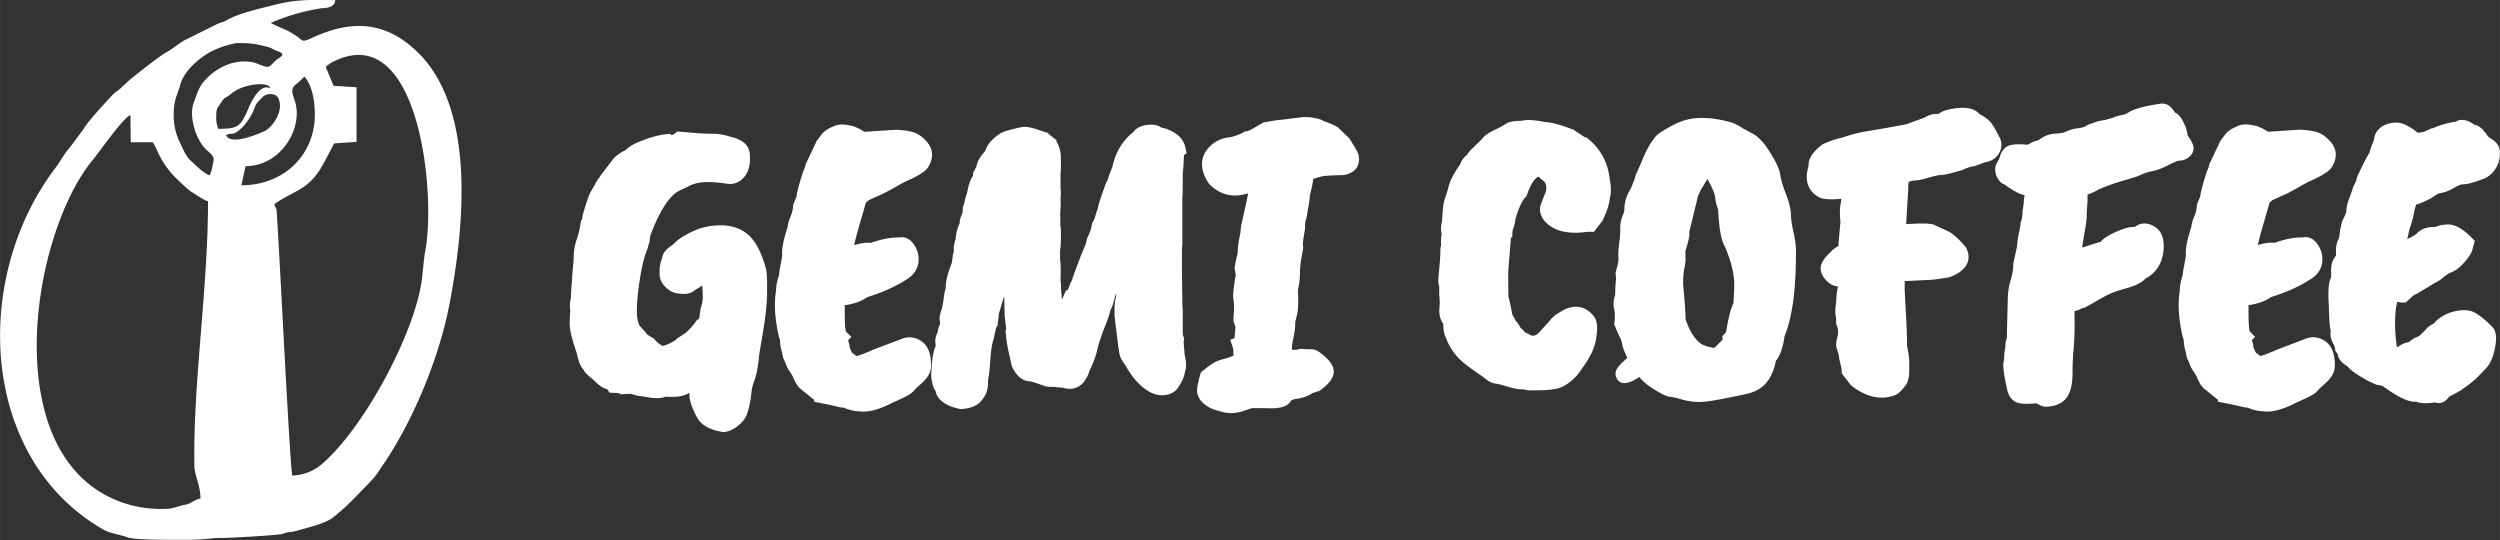 <?xml version="1.0" encoding="UTF-8"?> <svg xmlns="http://www.w3.org/2000/svg" xml:space="preserve" width="128.001" height="27.65" style="shape-rendering:geometricPrecision;text-rendering:geometricPrecision;image-rendering:optimizeQuality;fill-rule:evenodd;clip-rule:evenodd" viewBox="0 0 395.89 85.52"><rect x="0" y="0" width="395.89" height="85.52" fill="#333333" stroke="none"/><path d="m20.65 18.21.05 4.32h3.46c.77.91.96 2.83 3.55 5.52.77.76 1.58 1.51 2.4 2.21.48.24 2.31 1.59 2.83 1.59 0 13.98-2.4 28.92-2.16 41.84 0 1.63.96 3.07.96 5.28-.67 0-1.63.86-2.4.96s-2.02.63-2.64.63c-.39.02-.79.04-1.19.04-1.62 0-3.25-.21-4.82-.61-21.67-5.96-16-42.61-6-54.67.72-.82 5.04-7.01 5.96-7.06zm79.14 44.15-1.57.08-.18-.18c-.23-.03-.5-.03-.7-.04l-.86-.04-.25-.5c-.05-.02-.11-.05-.17-.07-.82-.2-1.59-.96-2.15-1.52-.44-.36-1.22-.97-1.46-1.44l-.07-.15v-.04c-.01.02-.06-.03-.09-.06l-.1-.1-.08-.12c-.38-.57-.61-1.5-.76-2.19-.4-1.21-1.03-3.07-1.12-4.32-.05-.82.01-1.7.09-2.53-.16-.63-.05-1.33.09-1.96.01-.99.11-2.04.19-3.02v-.39l.25-2.79c-.04-1.03.13-2.04.46-3.01.24-.73.45-1.47.57-2.23l.15-.88.14-.05c.04-.23.06-.47.08-.64l.02-.14.04-.13c.28-.87.82-2.82 1.26-3.57l1.09-1.92.13-.13c.11-.13.25-.38.35-.54l.05-.07 1.96-2.55.03-.03c.47-.54 1.23-.99 1.89-1.33.57-.53 1.22-.93 1.94-1.22 1.39-.59 2.96-1.13 4.48-1.29l.58-.07.31.24c.16-.07.38-.21.48-.28l.44-.32.54.05c1.6.13 3.33.31 4.93.31 1 0 1.99.17 2.94.49 1.48.32 2.94 1.11 3.03 2.78.09 1.14-.03 2.36-.7 3.33s-1.69 1.49-2.88 1.32c-1.24-.18-2.63-.34-3.88-.24-.88.07-1.69.32-2.49.77-.23.12-.46.21-.67.31-.45.19-.92.44-1.28.73-1.72 1.44-3.05 4.49-3.84 6.59l-.1.57c.01.19-.02.4-.09.61-.04.12-.08.25-.12.37-.02.07-.06.17-.07.24-.05.31-.18.64-.31.93-.5 1.37-.79 2.99-1.01 4.42-.24 1.57-.45 3.24-.45 4.83 0 .74.08 1.66.43 2.34l1.03 1.15.06.14c.14.16.7.47.92.6l.25.14.18.22c.29.36.74.69 1.15.95.46 0 1.54-.56 1.97-.81.1-.08.19-.16.28-.25l.1-.1 1.5-1c.43-.45 1.11-1.13 1.39-1.59l.13-.2.49-.41.18-1.35c.02-.23.1-.45.19-.67.1-.37.18-.79.18-1.17v-.83l-.07-1.16c-.61.35-1.23.77-1.5.95-.52.35-1.15.38-1.75.35-.56-.03-1.13-.12-1.63-.37l-.05-.02-.04-.03c-1.06-.62-1.8-1.58-1.8-2.85 0-.66.06-1.35.26-1.98.06-.17.13-.38.17-.54.08-.47.33-.87.67-1.2.25-.25.53-.46.82-.66.24-.16.48-.4.69-.6.66-.66 1.79-1.23 2.64-1.64 1.4-.67 2.92-.96 4.47-.96 1.67 0 3.23.47 4.46 1.62 1.38 1.28 2.18 3.47 2.68 5.24l.02.08.01.08c.18 1.06.14 2.46.14 3.54 0 2.98-.7 6.7-1.21 9.66-.14 1.32-.33 3.17-.81 4.39-.22.57-.37 1.16-.44 1.76-.06.55-.13 1.14-.24 1.68l-.12.57c-.02.12-.05.23-.08.35-.07.27-.16.55-.24.81-.25.78-.79 1.41-1.41 1.92-.63.52-1.36.94-2.19 1.03l-.21.02-.21-.04c-1.35-.25-2.85-.74-3.71-1.93-.34-.5-.61-1.11-.84-1.64-.31-.71-.56-1.48-.59-2.26 0-.12-.01-.25-.02-.38 0 0-.01.01-.02.01-.97.74-2.63.69-3.76.63-1.03.45-2.63.14-3.61-.06-.62-.01-1.38-.24-1.96-.43zm23.09-16.2c.02-.87.18-1.73.47-2.55.04-.28.07-.55.1-.83l.01-.05.01-.05c.14-.73.28-1.48.4-2.22-.15-1.31.47-3.31.85-4.5.06-.6.28-1.23.51-1.78.21-.5.33-1.02.36-1.55l.02-.25.51-1.21c.13-1.07.73-2.93.98-3.77l.02-.08.03-.08c.12-.28.29-.66.39-.97v-.17l1.78-3.77.91-1.21.07-.07c.47-.47 1.08-.8 1.71-1.04.88-.49 2.08-.26 3-.05l.1.02.09.04c.54.2 1.13.46 1.6.82.09.02.2.02.29.02l4.88-.32.1.01c.89.06 2.14.17 2.96.54.68.31 1.26.8 1.74 1.36.65.76.99 1.69.76 2.68-.15.67-.44 1.3-.93 1.79l-.04.04-.05.04c-.89.75-2.25 1.37-3.33 1.84-1.25.68-2.96 1.73-4.21 2.22l-1.36.62c-.18.13-.44.34-.52.5-.58 2.09-1.33 4.46-1.84 6.63.86-.24 1.86-.46 2.66-.34.03-.01.05-.02.07-.03l.05-.02.05-.02c1.38-.48 2.88-.83 4.35-.79.75-.18 1.51.16 2.04.78.4.47.68 1.01.86 1.6l.02.08c.39 1.64-.16 3.09-1.56 4.03-1.97 1.31-4.17 2.25-6.43 2.94-1.05.74-2.32 1.12-3.59 1.29v.69c0 .67-.01 2.69.18 3.46l.87.87-.51.51c.05.22.12.44.17.63l.05.18v.18c.02.22.25.71.35.94.19.18.49.41.77.6.82-.22 2.24-.84 2.8-1.08l4.53-1.72.05-.02c.96-.3 1.94-.15 2.79.4.94.61 1.39 1.6 1.54 2.68.11.79.15 1.71-.17 2.46-.3.68-.9 1.28-1.44 1.77-.28.24-.7.6-.93.88-.37.46-.91.8-1.44 1.06s-1.06.51-1.6.75c-.32.14-.7.3-1.01.48l-.07.04-.07.03c-1.32.61-3.03 1.24-4.52 1.02-.7-.02-1.39-.16-2.05-.41-.16-.06-.34-.13-.51-.18-.25 0-.5-.05-.75-.11-.27-.06-.54-.13-.81-.19-.61-.15-1.26-.27-1.88-.39l-1.19-.24v-.35l-.1-.03-1.87-1.52c-.69-.47-1.11-1.36-1.41-2.12l-.42-.7c-.39-.46-.64-1.13-.84-1.68-.26-.43-.38-.94-.43-1.44-.23-.62-.32-1.3-.34-1.97-.3-.77-.45-1.86-.55-2.49-.27-1.71-.36-3.49-.08-5.2zm27.97-5.51c.04-.27.12-.61.2-.89-.07-.64.04-1.27.29-1.86.03-.68.16-1.36.4-2l.18-.46.04-.02c0-.53.16-1.05.38-1.53.1-.23.12-.54.12-.78v-.35l.16-.31c.04-.09.07-.25.09-.35.08-.41.2-.82.32-1.23.14-.45.24-.92.34-1.38l.02-.13.44-1.14.13-.17c.06-.08.13-.18.13-.28v-.35l.54-1.07c.11-.69.48-1.32.9-1.87l.06-.08.07-.07c.14-.14.33-.36.4-.55.38-1.15 1.37-2.01 2.36-2.66.46-.3 1.44-.53 1.98-.67.59-.15 1.57-.42 2.17-.35.29.03.57.09.85.16.26.06.52.14.77.22s.5.17.75.26c.18.06.37.13.56.18l.32.08 1.49 1.22v.23c.54.81.69 1.83.69 2.79v1.46l-.01.07c-.04.45-.05.91-.05 1.36v1.13c0 .22-.01.57.03.78l.03.17-.06 1.52c.04.48.03.97-.01 1.46-.03.34-.05.7-.03 1.04.03.45.01.92-.01 1.37.14.56.11 1.21.11 1.73 0 .76-.01 1.59-.13 2.34v1.45c.15.93.09 2.32.07 3.28.06.34.1.7.07 1.05.05.67.11 1.34.16 2.01.09-.21.18-.41.25-.59l.39-.89h.24c.15-.31.28-.63.38-.95l.05-.17.09-.15c.07-.11.18-.31.24-.45v-.14l.1-.25c.62-1.66 1.26-3.51 1.99-5.12l.26-1.05.08-.16c.33-.62.54-1.29.67-1.97l.05-.27.15-.23c.16-.26.28-.6.36-.9.09-.31.19-.69.34-1.02.2-1.11.96-3.11 1.23-3.88l.17-.47.12-.08c.19-.73.54-1.56.82-2.28.18-.8.42-1.6.78-2.34.62-1.3 1.5-2.39 2.63-3.26.41-.64 1.25-.93 2.03-1.05.82-.12 1.68-.06 2.33.42.04.01.08.01.11.02.68.11 1.34.44 1.93.78.87.52 1.5 1.27 1.73 2.26l.23 1-.41.27c-.04.3-.05.65-.06.88-.04.69-.07 1.42-.16 2.11v2.39l-.06 1.57v7.38l-.02.12c-.06.4-.04 1.04-.04 1.45v2.69l.06 4.15c0 .51 0 1.05.05 1.54l.01.08v3.47c0 .23.01.64.09.86l.15.4-.07.36c-.03.55.08 1.47.13 2.11.17.79.39 1.8.1 2.6-.17 1.09-.66 2.08-1.34 2.94l-.05.07-.06.06c-.52.52-1.21.75-1.93.81-1.96.16-3.61-1.33-4.78-2.72l-.04-.04-.03-.05c-.43-.6-.9-1.28-1.25-1.95-.22-.24-.4-.54-.56-.84-.3-.42-.41-1.01-.46-1.55-.12-.46-.15-.96-.2-1.36-.17-1.32-.33-2.65-.49-3.97l-.01-.09v-1.38c.04-.55.1-1.11.22-1.65.04-.16.05-.37.05-.58-.09.27-.18.54-.28.81-.07.66-.37 1.37-.66 1.96-.16.86-.68 2.1-.93 2.74-.44 1.15-.88 2.39-1.16 3.6-.26 1.11-.68 2.16-1.2 3.17-.12.47-.31.92-.58 1.32-.74 1.32-2.04 1.86-3.48 1.43l-.63-.08c-.29.01-.59-.03-.87-.09-.41.05-.85 0-1.26-.06l-.14-.02-.14-.05c-.66-.22-1.7-.63-2.29-.74-1.32 0-2.25-1.04-2.82-2.2l-.09-.18-.04-.2c-.09-.44-.2-.89-.3-1.33-.27-1.14-.49-2.31-.6-3.48l-.06-.69.09-.09c-.02-.68-.15-1.57-.22-2.14l-.01-.07-.06-3.01a.2.2 0 0 1-.02-.08c-.01.04-.03.08-.04.11l-.81 2.7v.02c0 .39-.09.93-.14 1.33l-.06.52-.16.16c-.18.56-.32 1.34-.44 1.87l-.02.08-.02.07c-.3.9-.42 2.13-.49 3.07-.07.89-.13 2.05-.31 2.92-.05.24-.06.51-.06.76 0 .95-.21 1.9-.84 2.63-.69 1.13-2.03 1.52-3.3 1.61l-.22.02-.22-.05c-1.42-.32-3.08-.95-3.63-2.43l-.02-.07-.02-.07c-.03-.12-.1-.37-.17-.47l-.18-.22-.08-.28c-.22-.74-.38-1.55-.3-2.32.08-.85.1-2.79.67-4.02.01-.11.01-.23.01-.35-.14-.66.01-1.32.32-1.91.04-.45.19-.89.39-1.3-.01-.23-.05-.51-.07-.69l-.01-.09v-.09c0-.5.21-1.12.39-1.63.02-.23.07-.46.12-.68.06-.25.1-.5.13-.74.05-.53.14-1.18.33-1.74-.06-1.27.54-2.92.96-4.02l.16-.98zm52.37-21.72 2.94-.37c.64-.07 1.31 0 1.92.11.54.09 1.12.22 1.59.53.69.21 1.37.51 2 .85l.18.1 1.78 1.71.1.15c.44.69.91 1.42 1.27 2.14l.08.16.04.17c.24 1.03.02 2.08-.91 2.7-.56.37-1.19.56-1.86.56-.87 0-1.78.07-2.65.12-.59.11-1.16.28-1.73.48-.12.89-.35 1.85-.55 2.64-.03.82-.22 1.76-.38 2.55-.02.44-.12.88-.26 1.3-.11.32-.11.9-.11 1.23v.12l-.02.12c-.1.61-.38 2.07-.32 2.67l.06.27-.06.3c-.22 1.15-.48 2.54-.48 3.71 0 .86-.08 1.73-.31 2.57v.44c.06 1.17.1 2.71-.21 3.83-.11.4-.23.88-.23 1.29 0 .79-.18 1.68-.35 2.45-.11.5-.16 1.03-.18 1.57.23-.01.45-.02.64 0 .16-.02.34-.07.49-.11l.22-.05 1.19.07h.58c.67 0 1.25.43 1.75.84.97.79 2.11 1.95 1.67 3.32-.29.93-1.21 1.71-1.97 2.28l-.2.15-1.13.36c-.35.27-.77.45-1.18.59-.49.17-1 .3-1.52.33-.2.05-.5.14-.64.23-.7 1.41-3.01 1.28-4.3 1.22h-1.87l-.93.29c-1.16.45-2.42.67-3.64.35-.57-.15-1.2-.31-1.76-.52-.51-.2-.98-.53-1.39-.87-.74-.62-1.13-1.51-.99-2.48.09-.66.27-1.34.45-1.98l.13-.47.39-.3c.51-.4 1.11-.88 1.67-1.21.49-.29 1.13-.48 1.68-.62.47-.12.95-.3 1.42-.49 0-.43-.02-.87-.07-1.18l-.45-1.36.66-.22c.09-.57.13-1.28.17-1.74-.04-.21-.15-.49-.22-.66l-.09-.25v-.72l.01-.07c.1-.99.11-2.02-.05-3l-.02-.12v-.12c0-.72.18-1.76.26-2.49l.05-.45.1-.12c0-.34-.09-.89-.14-1.14l-.05-.27.05-.27c.12-.64.25-1.3.43-1.93l.05-.74c.01-.73.25-1.82.39-2.55l.13-1.22.02-.09c.38-1.65.76-3.31 1.09-4.97l-.5.09c-2.11.58-4.04.02-5.59-1.53l-.1-.1-.08-.12c-1.29-1.91-1.54-4.05.18-5.77.82-.83 1.84-1.32 3-1.46.81-.1 1.68-.46 2.41-.83l.31-.16.25.01c.48-.14 1.77-.94 2.3-1.25l.24-.14.27-.04c.82-.14 2-.38 2.84-.4zm37.88 42.73c-1.03.02-2.6-.49-3.43-.75l-.63-.14c-.63-.04-1.21-.3-1.7-.7-.48-.39-1.01-.75-1.52-1.1-.62-.43-1.24-.88-1.84-1.35-1.39-1.1-2.41-2.48-3.01-4.14-.28-.54-.38-1.16-.4-1.77 0-.11-.02-.32-.04-.47-.53-.71-.66-1.6-.58-2.48.06-.69.04-1.39-.03-2.08l-.01-.07v-.58c0-.19 0-.41.01-.62-.15-.45-.17-.96-.13-1.44.11-1.4.31-3.07.31-4.47v-.35l.12-.22c-.01-.02-.02-.19-.03-.3-.02-.52.02-1.05.11-1.57-.18-.66-.12-1.36.06-2.02l.11-1.72c.05-.73.18-1.44.43-2.13.21-.57.37-1.16.52-1.75.29-1.14 1.13-2.44 1.83-3.45.18-.61.61-1.11 1.1-1.52.19-.34.47-.65.76-.92.52-.49 1.03-1 1.54-1.51.48-.64 1.25-1.09 1.95-1.42q1.02-.48 1.98-1.08l.13-.08.14-.05c.62-.23 1.43-.28 2.11-.28 1.08-.28 2.61-.02 3.66.19 1.36.05 3.15.69 4.38 1.16l.31.11.18.19c-.01-.01.05.02.09.05.22.14.45.29.67.43.23.15.51.35.77.5h.21l.41.35c1.95 1.65 3.02 3.8 3.28 6.32.18.95.27 2.03 0 2.98-.08 1.1-.63 2.42-1.07 3.37l-.07.15-1.36 1.78h-1.07c-2.51.36-5.4.18-7.02-2.06l-.07-.1-.05-.11c-.21-.42-.35-.88-.35-1.35v-.15l.03-.14c.06-.29.15-.58.28-.85.12-.32.24-.65.37-.97l.02-.05.02-.05c.33-.69.43-1.34.06-2.02-.05-.07-.16-.16-.24-.23-.23-.18-.5-.39-.72-.63-.03-.01-.06-.02-.1-.02-.83.43-1.46 1.99-1.73 2.76l-.1.3-.22.23c-.7.74-1.25 2.4-1.55 3.43-.04.48-.17.96-.32 1.41-.07.2-.17.52-.17.74v.61l-.22.22c-.02.12-.02.25-.03.34l-.36 4.38c-.09 1.44-.02 3.16-.01 4.58.26.91.45 1.91.62 2.84l.57 1.01c.31.31.55.72.75 1.1.24.19.47.41.63.68.22.08.43.19.63.29l.06.03.06.04c.71.44 1.19.05 1.69-.48.44-.51.91-1.03 1.4-1.53.43-.61.97-1.1 1.63-1.45 1.92-1.33 4.03-1.35 5.53.63l.04.05.04.06c.57.91.39 2.35.24 3.37-.26 1.69-1.14 3.25-2.15 4.6-.72 1.18-1.66 2.16-2.86 2.85-1.38.87-4.36.72-5.49.75h-.16l-.98-.18zm40.11-4.5c-.36 1.96-1.24 3.8-3.13 4.71-.81.43-2.23.67-2.92.81-1.68.35-3.49.74-5.19.93-1.2.13-2.41-.01-3.57-.33-.48-.13-1.27-.38-1.76-.42-.72-.05-1.54-.5-2.16-.87-.91-.54-2.19-1.35-2.87-2.3-1.28.85-2.94 1.65-3.64.12-.45-.99.25-1.73.88-2.35.28-.27.57-.54.86-.8-.3-.54-.53-1.13-.72-1.7l-.03-.09-.02-.1c-.06-.33-.21-1.05-.41-1.34l-.06-.1-.05-.1c-.23-.5-.45-1.01-.66-1.52l-.15-.37.06-.39c.05-.39.05-.88.05-1.28l-.04-.42c-.23-.83-.23-1.68.08-2.49.02-.21.03-.42.03-.62 0-.66.06-1.36.12-2.02l-.07-.96.07-.26c.14-.48.43-1.52.39-2.02-.07-.82.03-1.73.13-2.54.08-.63.17-1.35.15-1.98-.03-.69.07-1.38.32-2.03.08-.22.17-.44.25-.66.02-.11.05-.21.08-.32-.03-1.23.32-2.38.99-3.42.25-.62.59-1.39.75-2l.03-.15.87-1.94c.49-1.28 1.14-2.72 2-3.81.39-.69 1.22-1.17 1.86-1.55.78-.45 1.6-.91 2.45-1.23 2.45-.94 5.3-.59 7.75.07.77.19 1.58.67 2.26 1.13.16.06.31.13.45.22.28.15.56.31.86.46 1.23.65 2.18 1.98 2.88 3.12.55.9 1.4 2.33 1.53 3.39.09.72.41 1.69.64 2.39.49 1.19 1.03 2.68 1.06 3.96.02.92.21 1.9.41 2.8.22 1.01.43 2.18.38 3.22 0 4.06-.24 9.4-1.8 13.23-.18 1.27-.52 2.86-1.37 3.89zm20.82-2.27c.12.72.31 1.69.31 2.39v1.38c0 .84-.09 1.82-.67 2.48-.4.5-.93 1.18-1.53 1.42-2.5.97-4.89.12-6.92-1.47l-.15-.12-1.42-1.87v-.46c-.05-.45-.23-1.1-.34-1.59l-.09-.4.03-.1c-.09-.47-.29-1.07-.42-1.48l-.06-.21v-.22c0-.45.09-.91.21-1.34.08-.28.1-.57.1-.86 0-.3-.09-.6-.2-.87l-.11-.27V51c0-.38-.02-.78-.1-1.15l-.03-.14v-.91l.02-.13c.08-.42.12-.85.13-1.27.02-.61.1-1.21.22-1.8.02-.08.03-.17.04-.26-.65 0-1.27-.35-1.77-.85-.48-.48-.86-1.06-.95-1.75-.16-1.15.92-2.23 1.7-2.98.28-.32.7-.59 1.11-.81v-.38l.31-3.44c-.1-.93-.15-2 .04-2.9.04-.19.1-.53.07-.75-1.06.11-2.15.13-3.04-.07l-.16-.04-.15-.07c-1.27-.6-2.03-1.68-2.09-3.09-.06-.65.14-1.39.28-1.98-.06-1.37 1.09-2.5 2.1-3.28l.14-.11.16-.07c.92-.42 1.88-.76 2.86-.96 1.44-.49 2.95-.9 4.44-1.1 1.92-.33 3.86-.66 5.79-1.04l2.73-.99c.67-.37 1.48-.73 2.21-.62.04 0 .12-.03.21-.06.55-.44 1.34-.62 2.01-.75 1.44-.27 3.39-.4 4.39.8.53.24 1.02.6 1.44.96.78.66 1.47 2.19 1.84 2.9l.04.08.03.09c.31.83.14 1.69-.37 2.41-.5.7-1.23 1.08-2.06 1.2l-1.71.63-.2.02c-.47.04-1.22.37-1.65.56l-.11.05-.12.03c-.76.2-2.51.74-3.27.74-.11 0-.23.01-.34.03-.63.13-1.26.29-1.88.47-.66.2-1.37.35-2.07.37-.21.05-.52.12-.75.2l-.07.45v.55l-.34 5.7c.33-.02.63-.03.86-.04.95-.04 2.29-.12 3.22.05l.18.03 2.59 1.19.09.06c.89.57 1.71 1.43 2.39 2.22l.14.16.09.19c1.06 2.29-.65 3.84-2.69 4.54l-.12.04-.13.02c-1.01.15-2.3.39-3.33.39l-3.52.18v1.44c.14 2.88.37 5.97.38 8.89zm15.25-25.69c-.55-.32-.94-.83-1.16-1.43-.3-.8-.19-1.63.31-2.33.12-.16.19-.36.24-.55.18-.68.52-1.31 1.14-1.68.7-.42 1.86-.37 2.65-.34h.09l.09.02c.3.05.56.03.8-.15.36-.27.87-.4 1.31-.52l.46-.29c.75-.53 1.63-.76 2.55-.79.46-.01.93-.09 1.36-.28.63-.28 1.31-.5 2.01-.56.33-.03.67-.12.99-.22.39-.28.84-.47 1.3-.58.57-.28 1.32-.41 1.92-.49.32-.1.81-.25 1.17-.32.41-.23 1.04-.39 1.64-.5.36-.06.67-.22.95-.4l.07-.05c1.27-.74 3.55-1.11 4.99-1.32l.11-.02h.11c.89 0 1.52.56 1.93 1.28.04.05.09.11.14.16.6.26.98.87 1.29 1.46.32.61.56 1.27.66 1.96.02.16.07.29.18.42l.09.1.07.11c.22.37.51.84.59 1.26.16.78-.25 1.45-.88 1.87-.44.29-.95.44-1.42.43-.29.06-.88.33-1.23.48-.93.5-2.01 1-3.05 1.19-.73.13-1.52.46-2.19.77l-.09.04-.09.03c-.9.28-1.81.55-2.71.82-1.13.34-2.24.74-3.32 1.22-.55.33-1.16.59-1.78.82v.96c-.04.78-.11 1.6-.12 2.37 0 .99-.4 2.85-.55 3.87-.04.26-.11.72-.17 1.2.11-.03.21-.07.31-.1.81-.27 1.65-.56 2.48-.78l.12-.03c.58-.69 1.51-1.17 2.28-1.52.85-.38 1.99-.85 2.94-.85.11 0 .24-.01.33-.08.92-.69 2.01-.55 2.95-.01 1.23.71 1.55 2.07 1.5 3.39-.09 2.15-1.02 3.9-2.91 4.89-.75.82-2.05 1.25-3.04 1.53-.88.25-1.97.56-2.79.97-.54.27-1.08.56-1.61.87-.68.4-1.39.82-2.09 1.17l-.16.08-.18.04c-.14.03-.32.08-.44.16l-.17.11-.19.06c-.17.06-.35.1-.52.14-.02.22-.02.44-.03.61.04 1.75.02 3.52-.13 5.26-.11 1.3-.18 2.61-.18 3.92 0 1.16-.12 2.51-.69 3.54-.64 1.17-1.83 1.69-3.09 1.79-.64.08-1.29-.05-1.81-.48-.23-.02-.57 0-.74.01-.79.05-1.95.11-2.67-.25-.76-.38-1.14-1.12-1.35-1.94-.2-.97-.83-3.66-.53-4.57.04-.13.05-.4.05-.54 0-.52.07-1.05.19-1.56 0-.47.02-1.02.22-1.43l.01-.02c.03-.28.02-.66.02-.91l.13-5.03c0-1.16.15-2.34.51-3.47.23-.74.37-1.51.37-2.29v-.16l.58-2.65c.06-.66.13-1.36.27-2.01.1-.48.25-1.08.29-1.56v-.25l.1-.26c.17-.44.22-.95.22-1.42v-.11l.19-1.27c.01-.36.05-.72.11-1.07l.03-.2c-.19-.08-.39-.15-.58-.2l-.08-.02-.08-.03c-.85-.36-1.79-1.01-2.55-1.56zm27.89 16.95c.02-.87.18-1.73.47-2.55.03-.28.07-.55.1-.83l.01-.05.01-.05c.14-.73.28-1.48.4-2.22-.15-1.31.47-3.31.85-4.5.06-.6.28-1.23.51-1.78.21-.5.33-1.02.36-1.55l.02-.25.51-1.21c.13-1.07.73-2.93.98-3.77l.02-.08.03-.08c.12-.28.29-.66.39-.97v-.17l1.78-3.77.91-1.21.07-.07c.47-.47 1.08-.8 1.71-1.04.88-.49 2.08-.26 3-.05l.1.02.09.04c.54.2 1.12.46 1.6.82.09.02.2.02.29.02l4.88-.32.1.01c.89.06 2.14.17 2.96.54.68.31 1.26.8 1.74 1.36.65.76.99 1.69.76 2.68-.15.67-.44 1.3-.93 1.79l-.04.04-.05.04c-.89.75-2.25 1.37-3.33 1.84-1.25.68-2.96 1.73-4.21 2.22l-1.36.62c-.18.13-.44.34-.52.5-.58 2.09-1.33 4.46-1.84 6.63.86-.24 1.86-.46 2.66-.34.03-.01.05-.02.07-.03l.05-.02.05-.02c1.38-.48 2.88-.83 4.36-.79.75-.18 1.51.16 2.04.78.4.47.68 1.01.86 1.6l.02.08c.39 1.64-.15 3.09-1.56 4.03-1.97 1.31-4.17 2.25-6.43 2.94-1.05.74-2.32 1.12-3.59 1.29v.69c0 .67-.01 2.69.18 3.46l.87.87-.51.51c.05.22.12.44.17.63l.05.18v.18c.02.22.25.71.36.94.19.18.49.41.77.6.82-.22 2.24-.84 2.8-1.08l4.53-1.72.05-.02c.96-.3 1.94-.15 2.78.4.94.61 1.39 1.6 1.54 2.68.11.79.15 1.71-.17 2.46-.3.68-.89 1.28-1.44 1.77-.28.24-.7.6-.93.88-.37.46-.91.8-1.44 1.06s-1.06.51-1.6.75c-.32.14-.7.3-1.01.48l-.07.04-.07.03c-1.32.61-3.03 1.24-4.52 1.02-.7-.02-1.39-.16-2.05-.41-.16-.06-.34-.13-.51-.18-.25 0-.5-.05-.75-.11-.27-.06-.54-.13-.81-.19-.61-.15-1.26-.27-1.88-.39l-1.19-.24v-.35l-.1-.03-1.87-1.52c-.69-.47-1.11-1.36-1.41-2.12l-.42-.7c-.39-.46-.64-1.13-.84-1.68-.26-.43-.38-.94-.43-1.44-.23-.62-.32-1.3-.34-1.97-.3-.77-.45-1.86-.55-2.49-.27-1.71-.36-3.49-.08-5.2zm30.06-22.02c.17-.64.5-1.47.72-2 .07-1.16.84-2.02 1.96-2.44 1.08-.41 2.21-.38 3.23.18.44.25 1.08.58 1.42.93.08.07.23.15.36.22.27-.01.65-.09.91-.14l1.27-.57h.15c.03-.01.06-.03.09-.04 1.12-.51 2.37-.81 3.57-1.01.88-.56 2-.18 2.87.45l.12.06c.6.09 1.05.51 1.45.97a6 6 0 0 1 .59.81l.36.3c.55.33 1.12.74 1.38 1.34.25.56.22 1.21.15 1.8-.1.76-.4 1.45-.87 2.05-.43.54-.96 1-1.61 1.25-.94.36-2.41.91-3.42.91-.3 0-.82.28-1.07.42-.68.4-1.47.79-2.25.93-.15.03-.46.08-.59.16-.28.15-.57.36-.83.54l-.05.04-.05.03c-.78.45-1.6.83-2.47 1.08-.16.41-.26.89-.34 1.32-.16.87-.42 1.74-.72 2.57l-.35 1.57c.64-.3 1.22-.61 1.44-.82.77-.84 1.83-1.14 2.94-1.09l.28-.07c.38-.2.81-.27 1.24-.29 1.61-.31 3.11.87 4.18 1.94l.61.61-.45 1.66-.06.13c-.31.63-.77 1.21-1.24 1.72-.44.48-.98 1.01-1.57 1.29-.18.08-.37.17-.55.26-.12.06-.24.11-.37.16-.18.15-.38.3-.58.42-.37.35-.79.67-1.25.9-.28.14-.54.29-.8.45-.24.15-.48.31-.73.45l-.51.3c-.24.14-.47.29-.71.43-.23.14-.47.28-.72.36-.32.24-.7.6-.98.86l-.42.38h-.57c-.26 0-.52-.05-.78-.12-.06.36-.14.74-.2 1.06-.15 1.43-.17 2.87-.05 4.3.03.38.11 1.31.22 1.83.11-.04.21-.09.28-.14.47-.32 1-.57 1.55-.65.06-.02.2-.13.26-.18.38-.32.81-.6 1.3-.72.34-.25.81-.73 1.11-1.03.33-.44.82-.77 1.3-1.02.04-.02.08-.04.13-.07.32-.49.88-.85 1.37-1.15.75-.45 1.58-.7 2.44-.83.87-.13 1.81-.11 2.6.33 1 .56 1.97 1.45 2.77 2.26l.12.12.09.14c.57.92.37 2.25.16 3.25-.24 1.14-.66 2.33-1.5 3.17l-.52.52c-.95 1.11-2.2 2.06-3.41 2.87l-.06.04-.06.03c-.36.19-1.02.59-1.6.84-.03.03-.06.05-.09.08-.49.72-1.28 1.21-2.14.89-.15 0-.34.03-.47.05-.69.09-1.39.11-2.07-.01l-.21-.04-.19-.09a.7.7 0 0 0-.22-.03c-1.63.12-4.03-1.67-5.1-2.39l-.06-.04c-.04-.03-.09-.07-.14-.1-.26-.03-.53-.09-.77-.13l-.2-.04-.18-.09q-.57-.285-1.14-.54l-.06-.03-.06-.04c-.79-.45-2.25-1.27-2.84-1.95-.16-.18-.34-.33-.54-.46-.63-.39-1.12-.96-1.24-1.7-.02-.05-.09-.15-.12-.2l-.28-.39v-.31c-.06-.21-.15-.44-.23-.65-.37-.63-.62-1.35-.46-2.06-.27-1.02-.28-3.24-.31-3.97-.04-1.01-.23-3.5.33-4.53.04-.18.05-.49.05-.69-.09-.96.05-1.95.69-2.72.08-.1.08-.31.07-.42-.05-.74.01-1.51.34-2.18l.1-.2c.1-.35.16-.94.19-1.24l.01-.08.31-1.39.08-.16c.16-.32.55-1.09.6-1.41 0-.56.14-1.16.33-1.73l.03-.1.03-.06c.25-.61.47-1.33.7-1.99l.03-.09.41-.82.19-.75.07-.14c.49-1 1.22-2.65 1.9-3.66zM266.54 45.09c.15 1.76.36 3.7.38 5.47.48 1.42 1.25 3.06 2.52 3.93.26.15.67.29.97.4l1.07.21 1.32-1.32-.06-.56.45-.44c.04-.07.11-.21.18-.35.21-1.3.55-3.24 1.15-4.47.04-1.03.11-2.09.11-3.1-.04-1.92-.71-3.99-1.46-5.77-.84-1.34-1.01-4.44-1.1-5.92-.22-.6-.4-1.23-.45-1.86-.04-.4-.2-.84-.36-1.2-.15-.34-.32-.77-.51-1.08-.13-.22-.25-.45-.35-.68-.27.38-.55.86-.66 1.07l-.04.07-.4.64c-.11.32-.27.65-.44.95-.12.71-.41 1.74-.52 2.22-.24 1-.48 2-.73 3-.03.14-.09.35-.11.39.17.62-.34 2.2-.6 3.05v1.16c.05.54-.09 1.15-.18 1.63-.16.83-.19 1.73-.19 2.58zM35.78 21.42c1.2-.62.82.38 2.64-1.3.64-.69 1.18-1.47 1.59-2.31.62-1.44.34-1.2 1.44-2.31.62-.77 2.11-.86 2.59 0 1.01 1.92-.82 4.61-2.16 5.28-.77.29-5.28 2.4-6.1.62zm12.44-9.27c1.15 1.3 1.63 3.65 1.63 6 0 6.44-4.95 11.19-11.63 11.19l.67-3.03c5.67 0 9.22-6.15 7.78-10.38-.96-2.59 0-2.02 1.54-3.84v.05zm-13.69 8.26c0-.19-.34-.96-.29-1.73 0-.77 0-1.25.29-1.73l.77-1.15c.48-.48.77-.48 1.2-.87 1.92-1.73 6.24-2.06 6.24-.96-1.73-.87-3.22 2.74-3.55 3.55-1.15 2.5-1.44 2.88-4.66 2.88zm17.05-9.85c.05 0 .58-.48.96-.67 13.93-7.35 16.67 21.42 14.7 30.36l-.34 3.07c-.58 8.21-8.98 24.31-16.09 30.31a7.66 7.66 0 0 1-4.52 1.68c-.38-.82-2.26-39.97-2.5-42.03-.1-.63-.67-.82 0-1.2 3.36-2.21 5.28-2.02 7.68-6.63l1.44-2.74 3.55-.24v-8.65l-3.65-.24-1.25-3.03zm-18.44 17.2c-1.11-.48-2.16-1.63-2.98-2.35-.77-.67-1.35-2.21-1.83-3.17a9.7 9.7 0 0 1-.83-3.9c0-.14 0-.28.01-.42 0-1.92.48-2.69.96-4.23.48-2.31 2.98-4.47 4.95-5.52 1.27-.64 2.63-1.1 4.04-1.35 2.4 0 2.88.1 4.8.58.77.19 1.01.48 1.87.77 1.3.48.05.96-.34 1.3-.48.29-.82 1.06-1.44 1.11-.58 0-1.73-.58-2.11-.67-3.46-.77-6.29 1.15-7.78 2.79-.96 1.01-1.25 2.11-1.78 3.55-.82 2.11.29 6.1 2.26 7.69.48.48 1.1.86.82 1.78-.14.72-.24 1.49-.62 2.07zm9.7-24.12c2.61-1.13 5.36-1.92 8.17-2.35 1.01 0 2.07-.29 2.07-1.3-4.04 0-6-.1-9.37.72-2.4.62-5.86 1.35-7.83 2.5-.43.29-.91.29-1.63.67l-5.04 2.5c-.86.48-2.26 1.63-2.98 1.97s-5.19 3.84-5.72 4.32l-1.25 1.15c-.48.53-.82.58-1.44 1.2-.87.96-3.99 4.27-4.56 5.38L11 23.43c-.82.87-1.44 2.11-2.16 3.07-13.45 17.63-12.01 46.26 7.59 57.4 1.11.62 2.69.77 3.79 1.2 1.25.48 8.17.38 9.94.38 2.07 0 3.22-.29 4.95-.29 1.35 0 9.13-.43 9.75-.67.82-.38 1.3-.19 2.16-.48 1.49-.43 4.42-1.11 5.62-2.02 2.07-1.63 3.27-2.93 5.14-4.85.91-.91 1.87-1.92 2.4-2.88 5.14-7.25 9.46-17.82 11.05-26.42 2.21-11.67 4.42-31.51-5.91-40.35-4.8-4.18-9.9-4.23-15.56-1.68-2.35 1.06-1.49.62-3.36-.48-1.1-.72-2.45-1.1-3.6-1.78l.05.05z" style="fill:#fff"></path></svg> 